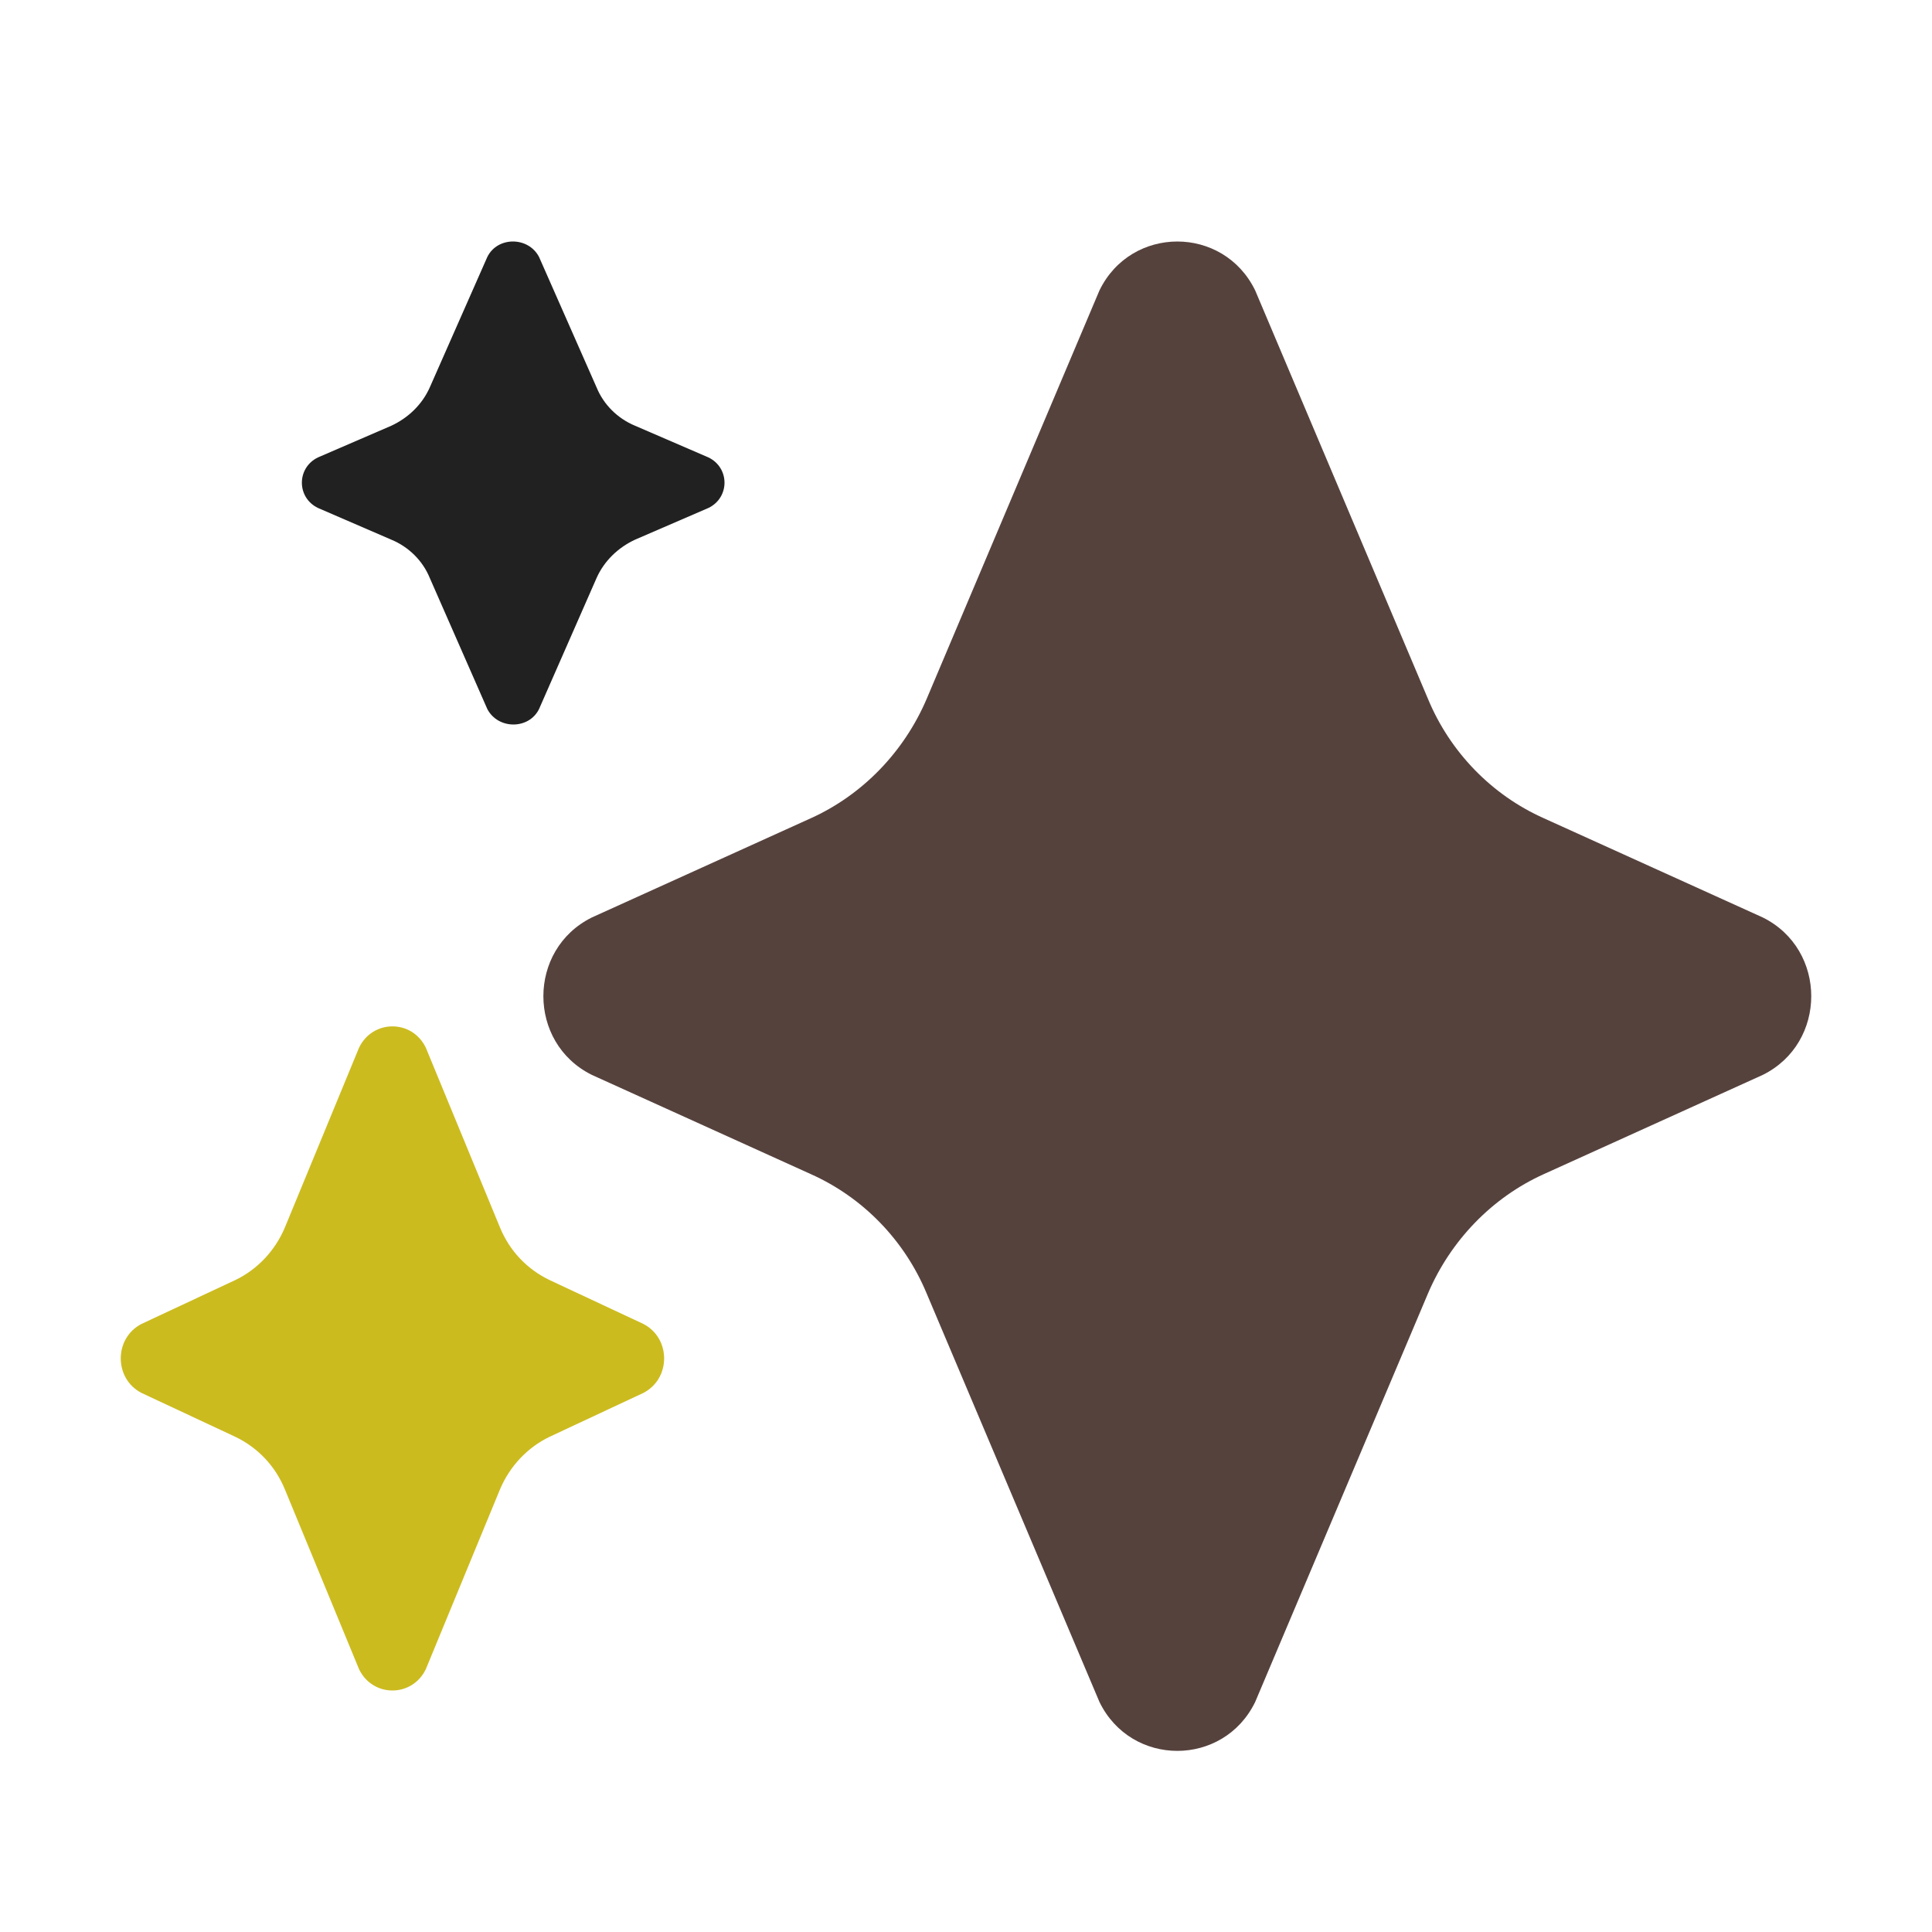 <?xml version="1.0" encoding="UTF-8"?> <svg xmlns="http://www.w3.org/2000/svg" viewBox="0 0 78.00 78.00" data-guides="{&quot;vertical&quot;:[],&quot;horizontal&quot;:[]}"><path fill="#212121" stroke="none" fill-opacity="1" stroke-width="1" stroke-opacity="1" id="tSvg8bfdf3ec36" title="Path 21" d="M25.641 17.189C24.927 16.893 24.366 16.328 24.085 15.639C23.312 13.885 22.538 12.131 21.764 10.377C21.331 9.541 20.081 9.541 19.673 10.377C18.899 12.131 18.126 13.885 17.352 15.639C17.046 16.328 16.485 16.869 15.796 17.189C14.81 17.615 13.824 18.041 12.838 18.467C11.971 18.885 11.971 20.09 12.838 20.508C13.824 20.934 14.81 21.361 15.796 21.787C16.511 22.082 17.072 22.648 17.352 23.336C18.126 25.098 18.899 26.861 19.673 28.623C20.107 29.459 21.356 29.459 21.764 28.623C22.538 26.861 23.312 25.098 24.085 23.336C24.391 22.648 24.952 22.107 25.641 21.787C26.627 21.361 27.613 20.934 28.6 20.508C29.467 20.09 29.467 18.885 28.6 18.467C27.613 18.041 26.627 17.615 25.641 17.189Z"></path><path fill="#56423d" stroke="none" fill-opacity="1" stroke-width="1" stroke-opacity="1" id="tSvgbac5e1ad68" title="Path 22" d="M62.338 33.039C60.217 32.095 58.541 30.356 57.653 28.22C55.327 22.722 53.001 17.223 50.675 11.725C49.393 9.092 45.67 9.092 44.388 11.725C42.062 17.223 39.736 22.722 37.41 28.22C36.497 30.356 34.821 32.095 32.725 33.039C29.782 34.373 26.84 35.706 23.898 37.039C21.284 38.331 21.284 42.107 23.898 43.398C26.84 44.732 29.782 46.065 32.725 47.398C34.845 48.342 36.522 50.081 37.41 52.217C39.736 57.716 42.062 63.214 44.388 68.713C45.67 71.346 49.393 71.346 50.675 68.713C53.001 63.214 55.327 57.716 57.653 52.217C58.565 50.081 60.242 48.342 62.338 47.398C65.28 46.065 68.222 44.732 71.165 43.398C73.778 42.107 73.778 38.331 71.165 37.039C68.222 35.706 65.28 34.373 62.338 33.039Z"></path><path fill="#ccbb1f" stroke="none" fill-opacity="1" stroke-width="1" stroke-opacity="1" id="tSvg1784a46b761" title="Path 23" d="M20.185 49.555C20.577 50.51 21.291 51.25 22.189 51.68C23.448 52.269 24.707 52.858 25.966 53.447C27.095 54.02 27.095 55.667 25.966 56.24C24.707 56.829 23.448 57.418 22.189 58.007C21.291 58.437 20.577 59.201 20.185 60.132C19.187 62.552 18.189 64.971 17.191 67.391C16.638 68.536 15.049 68.536 14.496 67.391C13.498 64.971 12.5 62.552 11.502 60.132C11.111 59.177 10.397 58.437 9.498 58.007C8.239 57.418 6.981 56.829 5.721 56.24C4.593 55.667 4.593 54.02 5.721 53.447C6.981 52.858 8.239 52.269 9.498 51.68C10.397 51.25 11.111 50.486 11.502 49.555C12.5 47.136 13.498 44.717 14.496 42.297C15.049 41.151 16.638 41.151 17.191 42.297C18.189 44.717 19.187 47.136 20.185 49.555Z"></path><defs></defs></svg> 